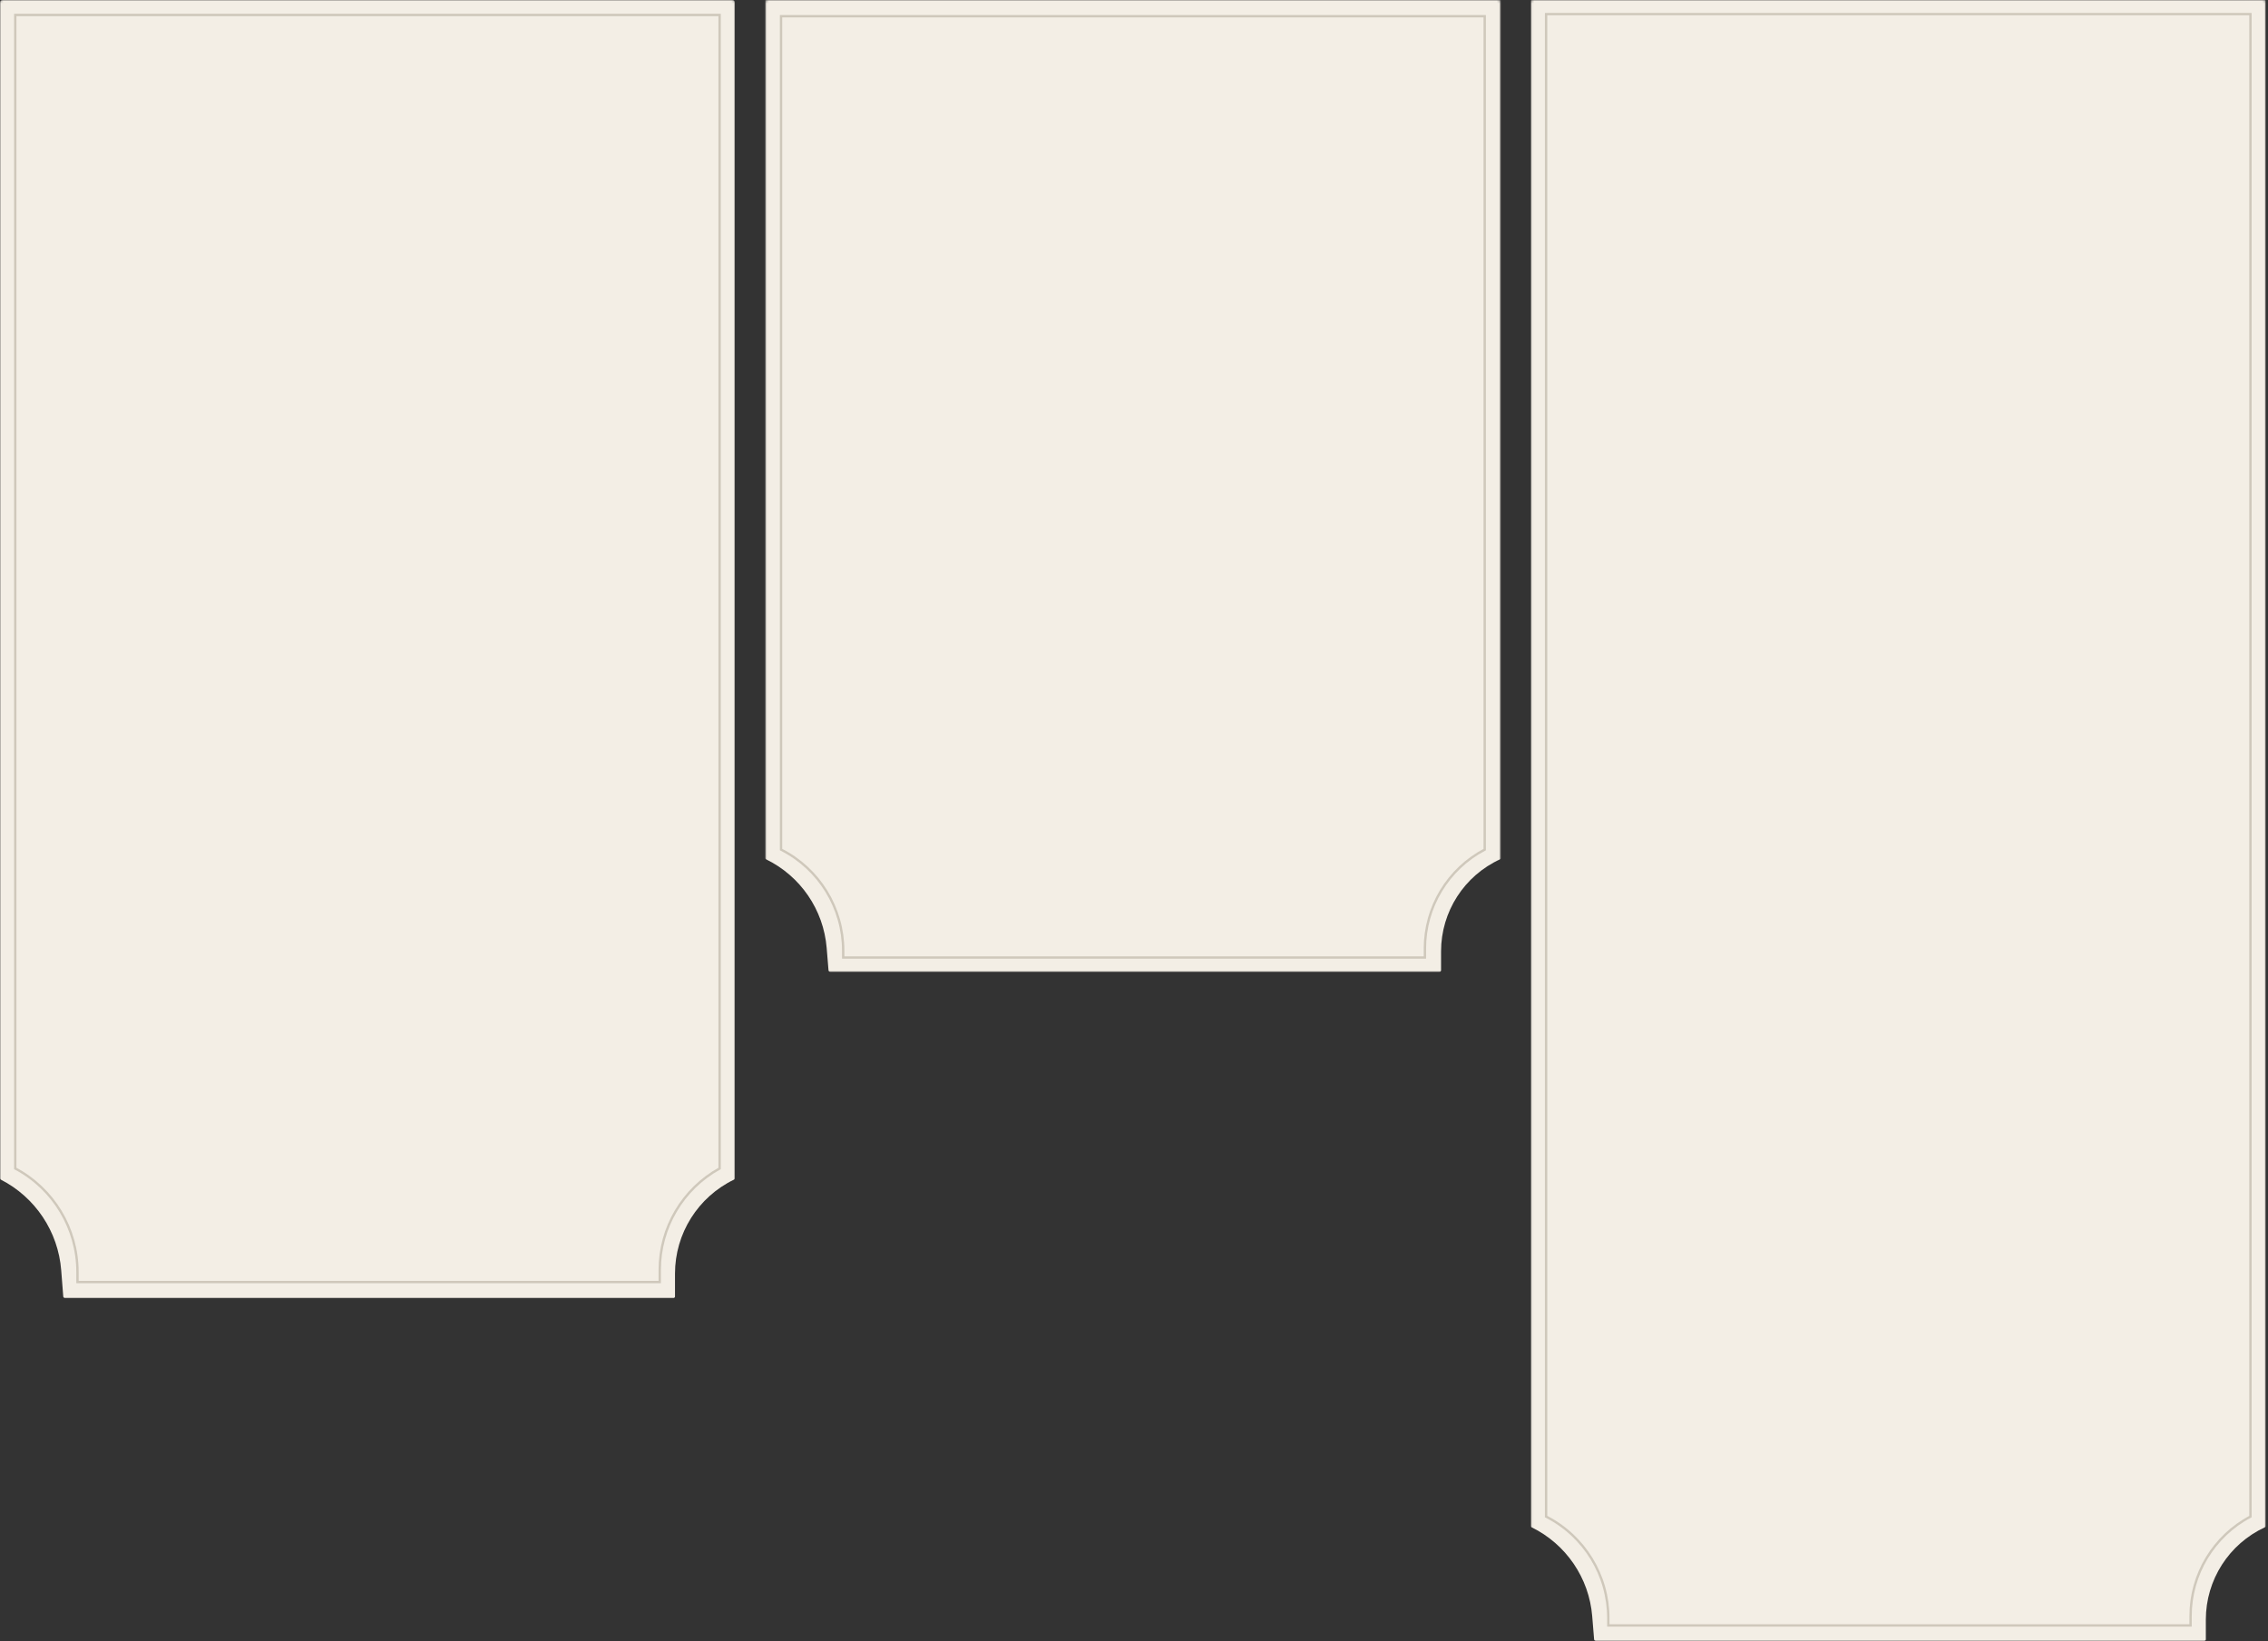 <?xml version="1.0" encoding="UTF-8"?> <svg xmlns="http://www.w3.org/2000/svg" width="966" height="699" viewBox="0 0 966 699" fill="none"><rect x="0" y="0" width="966" height="699" fill="#333333" stroke="none"/><mask id="mask0_886_695" style="mask-type:alpha" maskUnits="userSpaceOnUse" x="326" y="0" width="314" height="415"><path d="M326.027 396.503C326.027 406.168 333.862 414.003 343.527 414.003H638.027C638.58 414.003 639.027 413.556 639.027 413.003V389.227V364.451V1.003C639.027 0.451 638.58 0.003 638.027 0.003H327.027C326.475 0.003 326.027 0.451 326.027 1.003V364.451V396.503Z" fill="#F3EEE5"></path></mask><g mask="url(#mask0_886_695)"><path d="M326.232 366.003C340.924 373.132 350.76 387.489 352.099 403.765L352.882 413.281C352.916 413.689 353.257 414.003 353.666 414.003H613.088C613.473 414.003 613.784 413.692 613.784 413.307V405.228C613.784 388.339 623.64 373.004 639.003 365.989C639.195 365.902 639.318 365.71 639.318 365.499V-110.173C639.318 -110.725 638.87 -111.173 638.318 -111.173H326.906C326.354 -111.173 325.906 -110.725 325.906 -110.173V365.484C325.906 365.705 326.033 365.907 326.232 366.003Z" fill="#F3EEE5"></path><path d="M332.668 6.916V361.886C348.899 370.102 359.143 386.753 359.143 404.962V407.857H606.899V404.07C606.899 386.363 616.716 370.125 632.374 361.891V6.916H332.668Z" stroke="#A39A89" stroke-opacity="0.46"></path></g><mask id="mask1_886_695" style="mask-type:alpha" maskUnits="userSpaceOnUse" x="0" y="0" width="313" height="553"><path d="M0 535.5C0 545.165 7.835 553 17.5 553H312C312.552 553 313 552.552 313 552V519.905V486.811V1C313 0.448 312.552 0 312 0H1C0.448 0 0 0.448 0 1V486.811V535.5Z" fill="#F3EEE5"></path></mask><g mask="url(#mask1_886_695)"><path d="M0.324 502.456C15.035 509.982 24.784 524.607 26.07 541.081L26.939 552.222C26.974 552.661 27.34 553 27.781 553H286.75C287.164 553 287.5 552.664 287.5 552.25V542.52C287.5 525.432 297.289 509.855 312.685 502.442C312.878 502.349 313 502.155 313 501.941V1C313 0.448 312.552 0 312 0H1C0.448 0 0 0.448 0 1V501.927C0 502.15 0.125 502.354 0.324 502.456Z" fill="#F3EEE5"></path><path d="M6.5 6.371V497.718C22.8 506.381 33.001 523.337 33.001 541.813V546.094H281V540.93C281 522.952 290.775 506.405 306.5 497.724V6.371H6.5Z" stroke="#A39A89" stroke-opacity="0.46"></path></g><mask id="mask2_886_695" style="mask-type:alpha" maskUnits="userSpaceOnUse" x="652" y="0" width="314" height="700"><path d="M652.023 681.5C652.023 691.165 659.858 699 669.523 699H964.023C964.576 699 965.023 698.553 965.023 698V657.168V615.336V1C965.023 0.448 964.576 0 964.023 0H653.023C652.471 0 652.023 0.448 652.023 1V615.336V681.5Z" fill="#F3EEE5"></path></mask><g mask="url(#mask2_886_695)"><path d="M652.348 650.559C667.029 657.757 676.837 672.151 678.164 688.447L678.964 698.269C678.998 698.682 679.343 699 679.758 699H938.818C939.207 699 939.523 698.685 939.523 698.295V689.904C939.523 672.995 949.356 657.63 964.709 650.545C964.901 650.457 965.023 650.265 965.023 650.053V0.5C965.023 -0.052 964.576 -0.5 964.023 -0.5H653.023C652.471 -0.5 652.023 -0.052 652.023 0.5V650.039C652.023 650.26 652.149 650.462 652.348 650.559Z" fill="#F3EEE5"></path><path d="M658.523 6V646C674.778 654.288 685.024 670.997 685.024 689.26V692.361H933.024V688.369C933.024 670.607 942.843 654.311 958.523 646.005V6H658.523Z" stroke="#A39A89" stroke-opacity="0.46"></path></g></svg> 